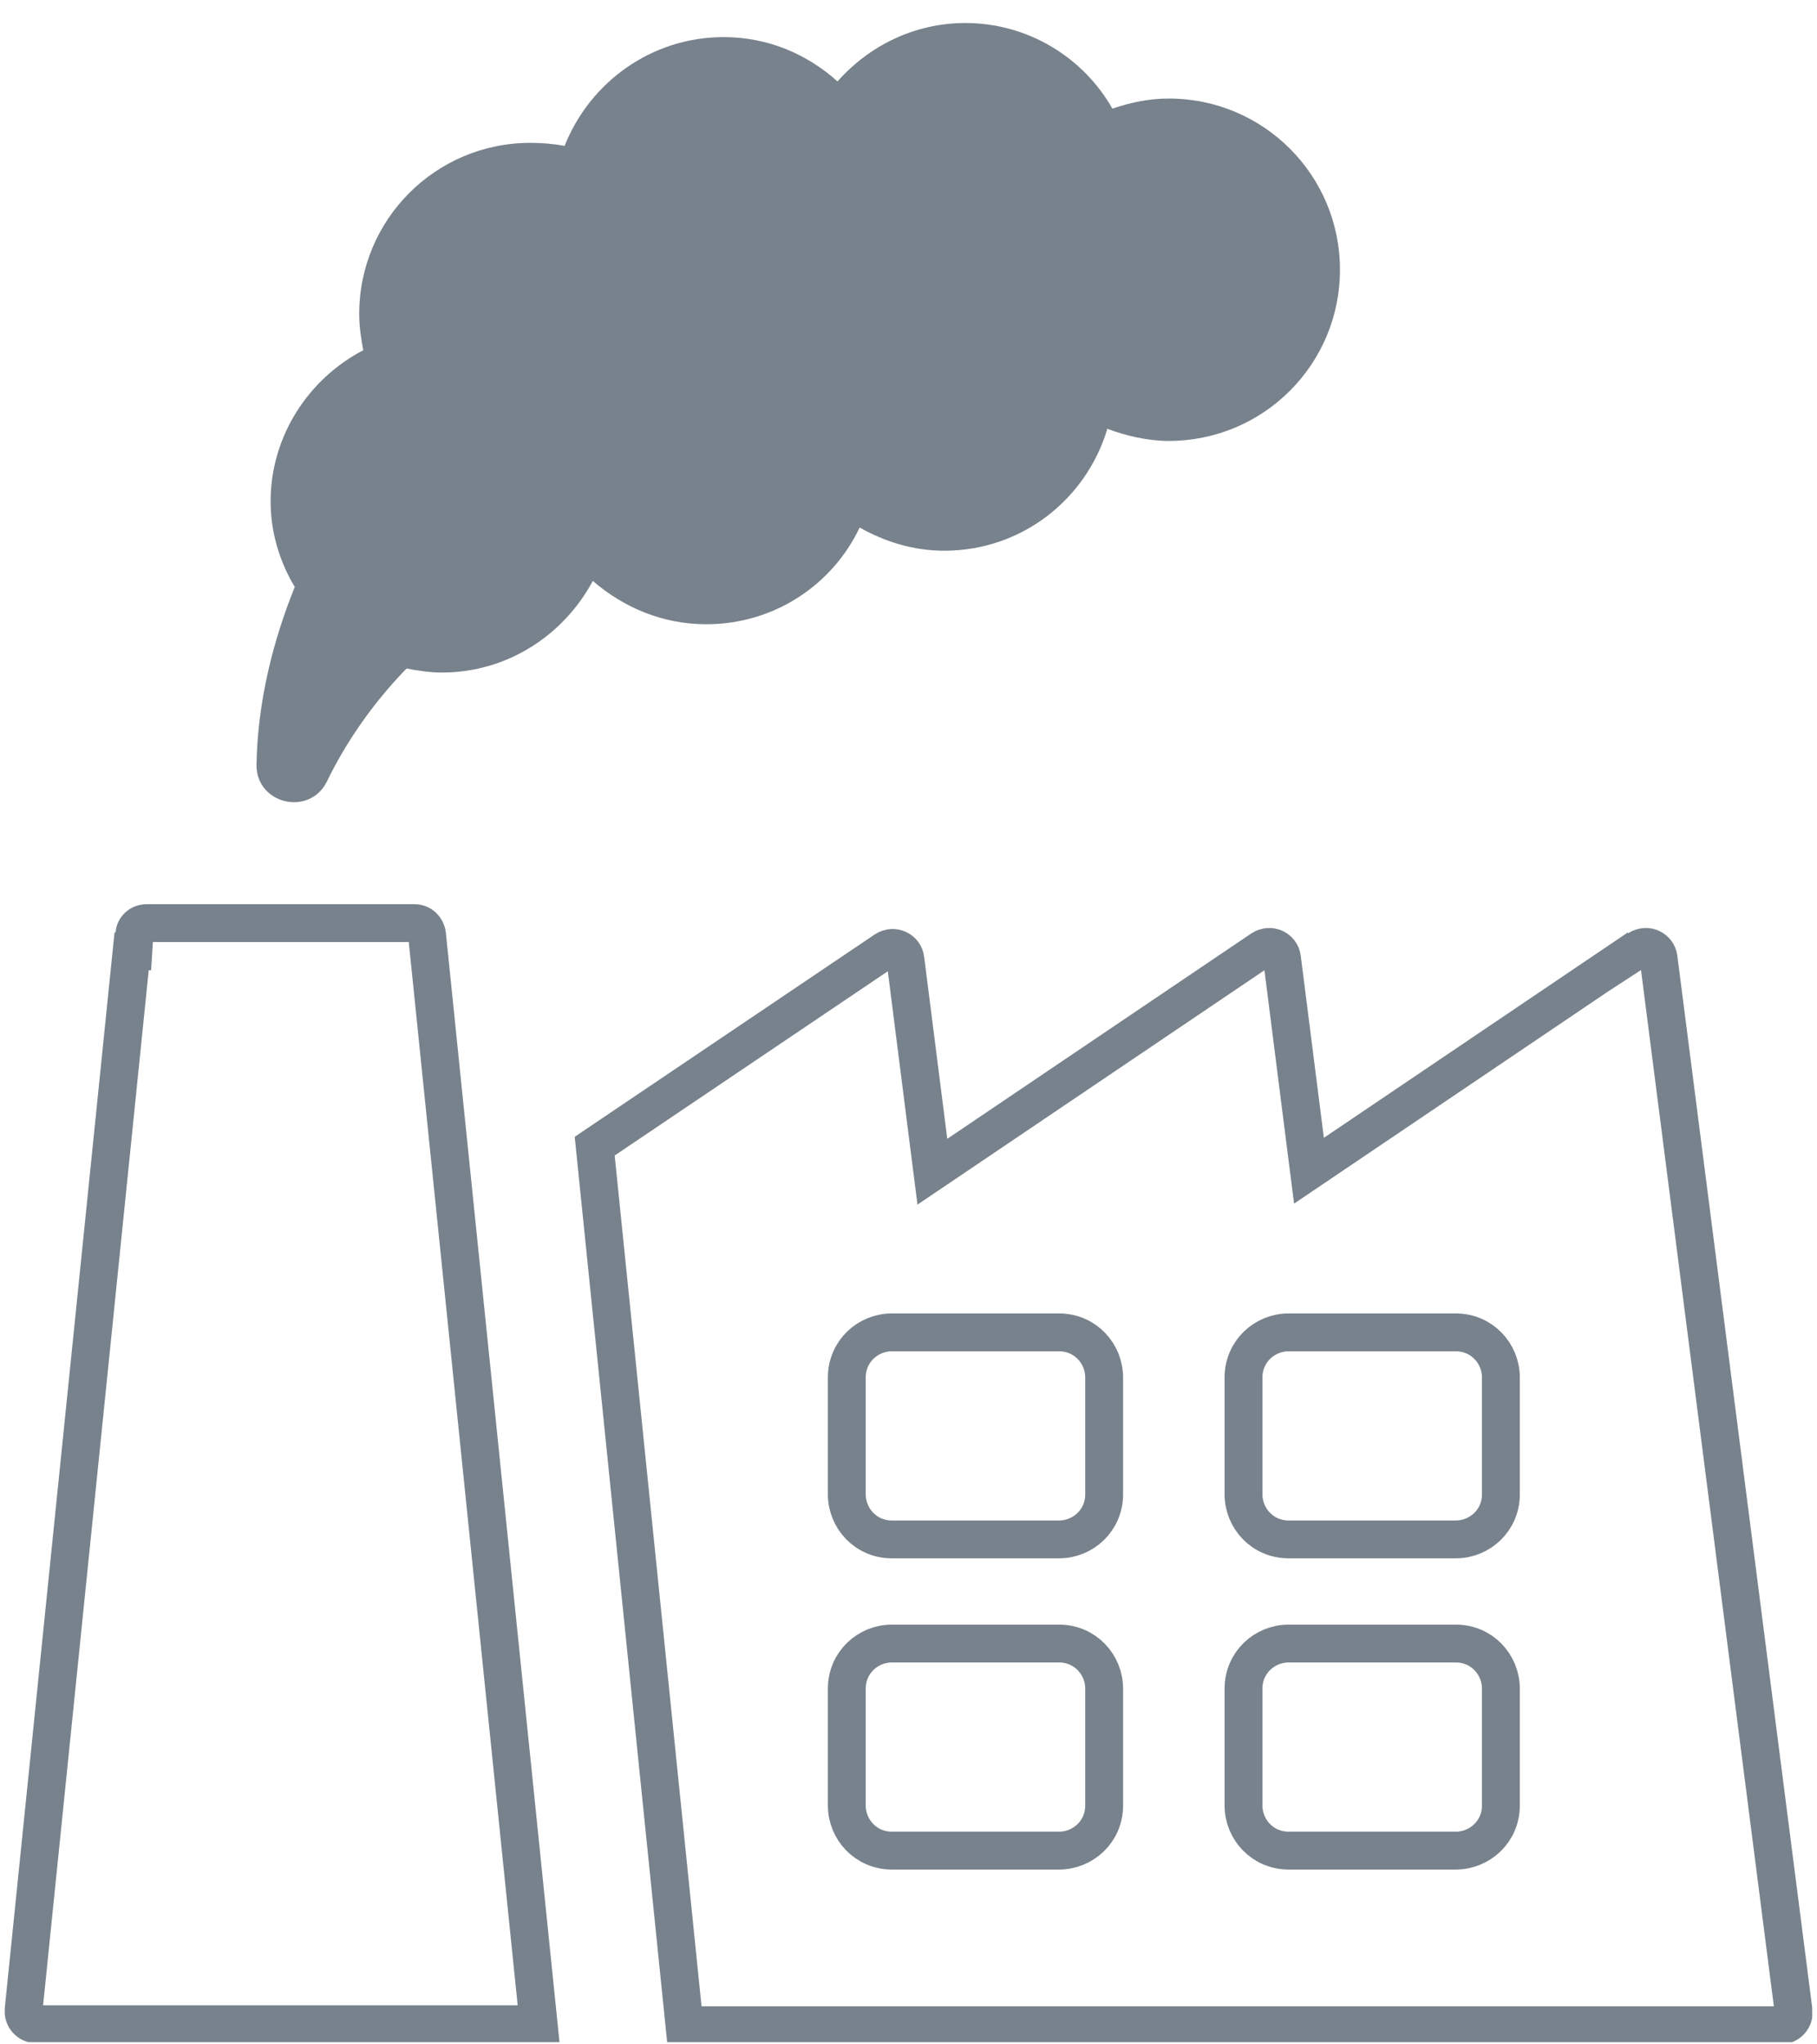 <svg width="72" height="81" viewBox="0 0 72 81" fill="none" xmlns="http://www.w3.org/2000/svg">
<g clip-path="url(#clip0_252_4248)">
<path d="M21.344 80.202H1.427C1.152 80.202 0.903 79.948 0.936 79.634L0.936 79.631L5.216 37.692H5.283L5.327 36.989C5.34 36.782 5.535 36.575 5.816 36.575H16.429C16.668 36.575 16.883 36.749 16.921 37.028L21.344 80.202Z" stroke="#78828C" stroke-width="1.5"/>
<path d="M52.879 45.703L63.759 38.353V38.364L64.918 37.61C65.264 37.386 65.674 37.599 65.721 37.956L71.067 79.65L71.068 79.661L71.07 79.672C71.116 79.963 70.883 80.242 70.574 80.242H27.122L23.565 45.412L35.077 37.648C35.421 37.428 35.828 37.639 35.875 37.995C35.875 37.995 35.875 37.996 35.875 37.996L36.792 45.216L36.946 46.425L37.956 45.743L50 37.608C50.344 37.388 50.751 37.6 50.798 37.955C50.798 37.956 50.798 37.956 50.798 37.956L51.715 45.176L51.869 46.385L52.879 45.703ZM41.965 73.323C42.919 73.323 43.753 72.567 43.753 71.535V66.907C43.753 65.953 42.997 65.119 41.965 65.119H35.342C34.388 65.119 33.555 65.875 33.555 66.907V71.535C33.555 72.489 34.311 73.323 35.342 73.323H41.965ZM41.965 60.993C42.919 60.993 43.753 60.237 43.753 59.206V54.578C43.753 53.624 42.997 52.79 41.965 52.79H35.342C34.388 52.79 33.555 53.546 33.555 54.578V59.206C33.555 60.16 34.311 60.993 35.342 60.993H41.965ZM57.686 73.323C58.64 73.323 59.474 72.567 59.474 71.535V66.907C59.474 65.953 58.718 65.119 57.686 65.119H51.063C50.109 65.119 49.275 65.875 49.275 66.907V71.535C49.275 72.489 50.031 73.323 51.063 73.323H57.686ZM57.686 60.993C58.64 60.993 59.474 60.237 59.474 59.206V54.578C59.474 53.624 58.718 52.79 57.686 52.79H51.063C50.109 52.79 49.275 53.546 49.275 54.578V59.206C49.275 60.16 50.031 60.993 51.063 60.993H57.686Z" stroke="#78828C" stroke-width="1.5"/>
<path d="M28 24.732C30.673 24.732 32.987 23.176 34.064 20.902C35.062 21.46 36.179 21.82 37.416 21.82C40.488 21.82 43.042 19.785 43.88 16.991C44.638 17.271 45.476 17.47 46.314 17.47C50.064 17.47 53.097 14.438 53.097 10.687C53.097 6.937 50.064 3.904 46.314 3.904C45.516 3.904 44.797 4.064 44.079 4.303C42.922 2.268 40.728 0.912 38.254 0.912C36.219 0.912 34.423 1.829 33.187 3.226C31.989 2.149 30.433 1.47 28.678 1.47C25.805 1.47 23.371 3.266 22.373 5.78C21.935 5.7 21.496 5.66 21.017 5.66C17.266 5.66 14.234 8.692 14.234 12.443C14.234 12.962 14.314 13.44 14.393 13.879C12.239 14.996 10.723 17.271 10.723 19.864C10.723 21.101 11.082 22.258 11.68 23.256C10.842 25.331 10.204 27.765 10.164 30.318C10.164 31.874 12.279 32.353 12.957 30.957C13.675 29.48 14.713 27.924 16.109 26.488C16.548 26.568 17.027 26.647 17.506 26.647C20.099 26.647 22.334 25.171 23.491 23.017C24.688 24.054 26.244 24.732 27.96 24.732H28Z" fill="#78828C"/>
</g>
<defs>
<clipPath id="clip0_252_4248">
<rect width="71.621" height="80" fill="white" transform="translate(0.189 0.912)"/>
</clipPath>
</defs>
</svg>
